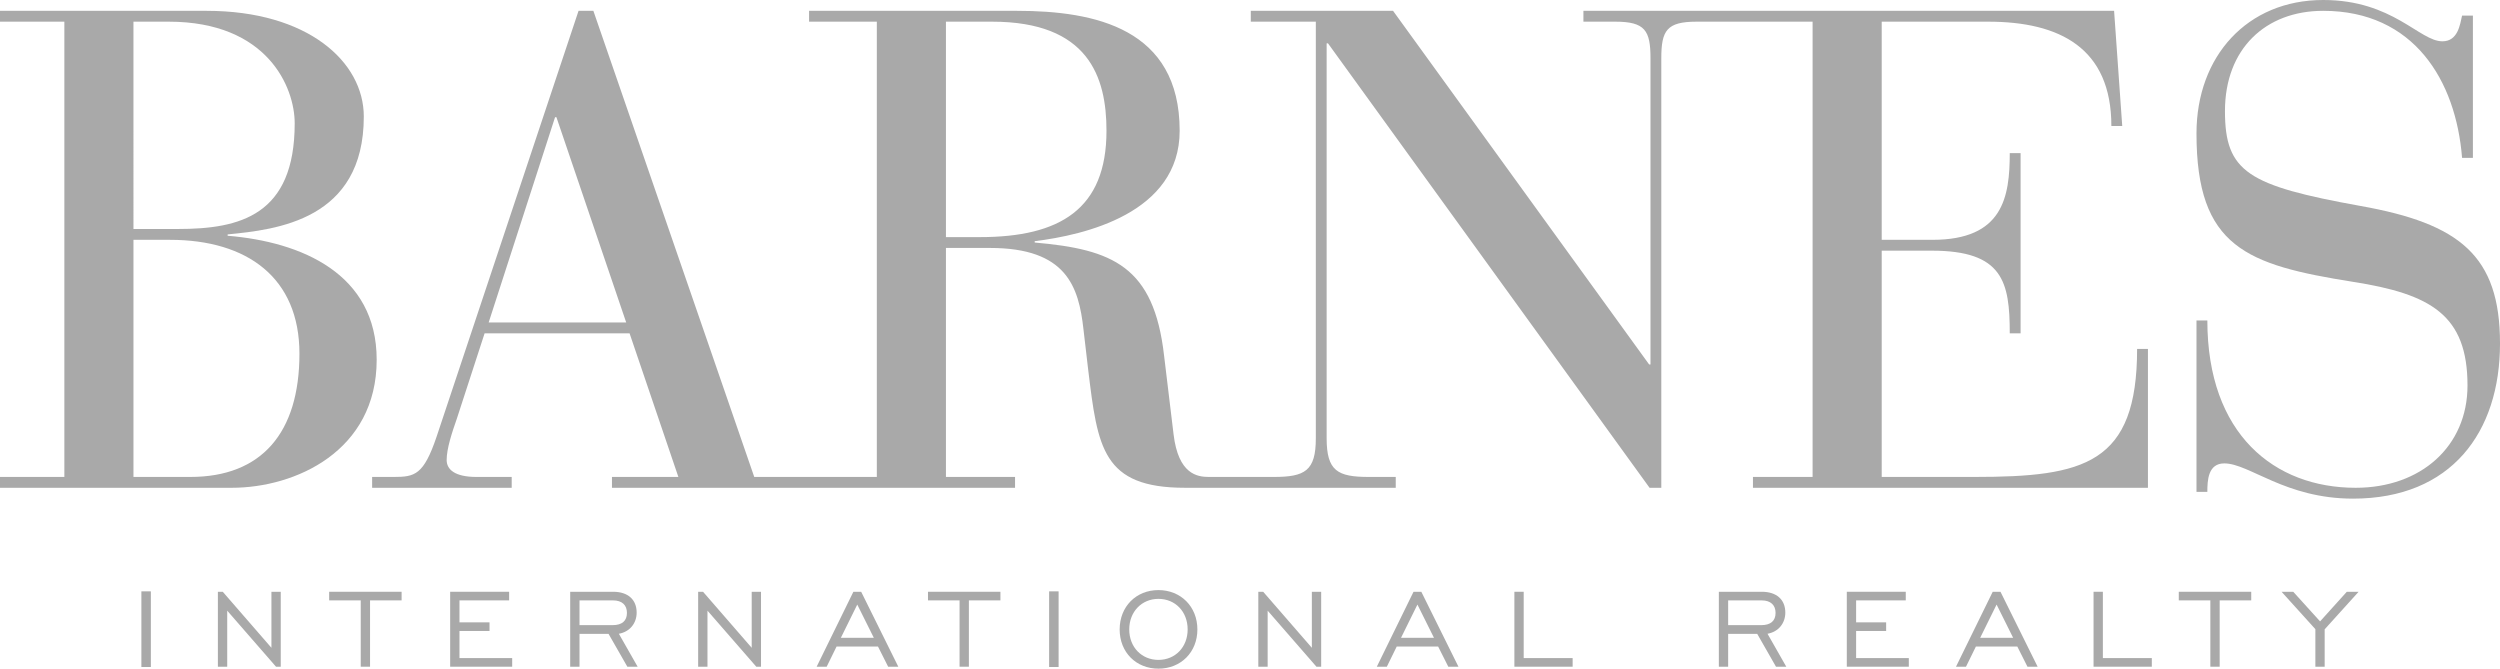 <?xml version="1.0" encoding="utf-8"?>
<!-- Generator: Adobe Illustrator 16.0.0, SVG Export Plug-In . SVG Version: 6.00 Build 0)  -->
<!DOCTYPE svg PUBLIC "-//W3C//DTD SVG 1.1//EN" "http://www.w3.org/Graphics/SVG/1.1/DTD/svg11.dtd">
<svg version="1.1" id="Calque_1" xmlns="http://www.w3.org/2000/svg" xmlns:xlink="http://www.w3.org/1999/xlink" x="0px" y="0px"
   width="435.229px" height="116.408px" viewBox="0 0 435.229 116.408" enable-background="new 0 0 435.229 116.408"
   xml:space="preserve">
<g>
  <path fill="#A9A9A9" d="M33.143,83.031h-9.908V41.753h6.368c13.446,0,22.527,6.604,22.527,19.815
    C52.13,75.363,45.527,83.031,33.143,83.031 M23.235,3.773h6.131c17.22,0,21.938,11.442,21.938,17.692
    c0,16.039-9.553,18.399-20.287,18.399h-7.783V3.773z M39.629,41.043v-0.235c8.49-0.826,23.706-2.474,23.706-20.52
    c0-9.557-9.789-18.402-27.363-18.402H0v1.888h11.204v79.258H0v1.888h40.335c11.088,0,25.242-6.371,25.242-22.291
    C65.577,47.649,52.482,42.104,39.629,41.043"/>
  <path fill="#A9A9A9" d="M170.574,41.28h-5.894V3.773h8.02c16.749,0,19.931,9.554,19.931,18.989
    C192.631,36.443,184.495,41.28,170.574,41.28 M85.071,56.142l11.56-35.737h0.237l12.148,35.737H85.071z M343.748,83.031H327.59
    V43.639h8.726c12.387,0,13.566,5.427,13.566,14.392h1.886V26.654h-1.886c0,7.668-1.18,15.097-13.448,15.097h-8.844V3.773h18.519
    c12.501,0,21.463,4.6,21.463,18.165h1.891l-1.418-20.053h-64.589h-1.839H275.66v1.888h5.545c5.187,0,6.132,1.534,6.132,6.369
    v53.312h-0.232L242.518,1.886h-24.766v1.888h11.322v72.537c0,5.659-1.888,6.721-7.314,6.721h-4.008h-0.06h-2.851h-4.399
    c-2.005,0-5.308-0.47-6.135-7.428l-1.65-13.684c-1.769-15.569-8.962-18.517-22.526-19.696v-0.235
    c8.61-1.062,25.238-4.837,25.238-19.226c0-17.808-14.742-20.876-28.307-20.876h-36.208v1.888h11.795v79.258h-4.763h-7.032h-9.546
    L103.3,1.886h-2.581L75.99,76.073c-2.24,6.604-3.773,6.958-7.429,6.958h-3.776v1.888h24.297v-1.888h-6.135
    c-3.772,0-5.189-1.297-5.189-2.949c0-2.005,0.945-4.833,1.772-7.193l4.833-14.858h25.239l8.495,25.001h-11.56v1.888h34.317h7.032
    h28.824v-1.888h-12.03V43.166h7.665c13.327,0,15.45,6.724,16.277,14.156l0.826,7.077c1.65,13.56,2.477,20.52,16.863,20.52h8.529
    h1.316h26.832v-1.888h-4.716c-5.429,0-7.314-1.062-7.314-6.721V7.547h0.235l55.983,77.372h2.043V10.143
    c0-4.835,0.945-6.369,6.137-6.369h6.258h1.839h12.104v79.258h-10.383v1.888h68.764V60.741h-1.885
    C372.056,80.792,362.855,83.031,343.748,83.031"/>
  <path fill="#A9A9A9" d="M410.933,35.854c-19.577-3.539-23.586-5.899-23.586-16.512c0-10.851,7.072-17.457,17.099-17.457
    c15.804,0,23.116,12.149,24.18,25.595h1.886V2.712h-1.886c-0.354,1.534-0.708,4.481-3.422,4.481c-4.009,0-8.608-7.193-20.758-7.193
    c-13.209,0-22.057,9.787-22.057,23.235c0,19.813,8.729,22.881,27.248,25.831c13.562,2.12,19.934,5.777,19.934,18.043
    c0,10.618-8.141,17.811-19.464,17.811c-14.153,0-25.827-9.315-25.827-29.133h-1.891v29.841h1.891c0-2.004,0.118-4.954,2.949-4.954
    c4.359,0,10.612,6.135,22.408,6.135c17.103,0,25.593-11.561,25.593-27.011C435.229,44.466,428.152,38.92,410.933,35.854"/>
</g>
<rect x="24.614" y="102.95" fill="#A9A9A9" width="1.648" height="13.169"/>
<polygon fill="#A9A9A9" points="47.253,103.022 47.253,112.776 38.78,103.022 37.932,103.022 37.932,116.069 39.556,116.069 
  39.556,106.312 48.051,116.069 48.875,116.069 48.875,103.022 "/>
<polygon fill="#A9A9A9" points="57.305,103.022 57.305,104.521 62.801,104.521 62.801,116.069 64.423,116.069 64.423,104.521 
  69.916,104.521 69.916,103.022 "/>
<polygon fill="#A9A9A9" points="78.37,103.022 78.37,116.069 89.167,116.069 89.167,114.567 79.992,114.567 79.992,109.847 
  85.221,109.847 85.221,108.347 79.992,108.347 79.992,104.521 88.635,104.521 88.635,103.022 "/>
<g>
  <path fill="#A9A9A9" d="M99.267,103.022h7.48c2.566,0,4.09,1.355,4.09,3.63c0,1.841-1.183,3.343-3.098,3.679l3.269,5.738h-1.792
    l-3.269-5.713h-5.059v5.713h-1.622V103.022z M106.651,108.832c1.648,0,2.494-0.75,2.494-2.131c0-1.355-0.846-2.177-2.42-2.177
    h-5.836v4.308H106.651z"/>
</g>
<polygon fill="#A9A9A9" points="130.865,103.022 130.865,112.776 122.393,103.022 121.542,103.022 121.542,116.069 123.165,116.069 
  123.165,106.312 131.662,116.069 132.486,116.069 132.486,103.022 "/>
<path fill="#A9A9A9" d="M148.567,103.022l-6.394,13.047h1.745l1.72-3.509h7.215l1.765,3.509h1.769l-6.463-13.047H148.567z
   M149.243,105.249l2.883,5.787h-5.738L149.243,105.249z"/>
<polygon fill="#A9A9A9" points="161.555,103.022 161.555,104.521 167.051,104.521 167.051,116.069 168.674,116.069 168.674,104.521 
  174.167,104.521 174.167,103.022 "/>
<rect x="182.645" y="102.95" fill="#A9A9A9" width="1.648" height="13.169"/>
<g>
  <path fill="#A9A9A9" d="M194.923,109.582c0-3.97,2.855-6.853,6.75-6.853c3.899,0,6.782,2.883,6.782,6.853
    c0,3.971-2.883,6.826-6.782,6.826C197.778,116.408,194.923,113.553,194.923,109.582 M206.76,109.582
    c0-3.099-2.157-5.325-5.087-5.325c-2.902,0-5.082,2.227-5.082,5.325c0,3.098,2.18,5.3,5.082,5.3
    C204.603,114.882,206.76,112.655,206.76,109.582"/>
</g>
<polygon fill="#A9A9A9" points="228.382,103.022 228.382,112.776 219.909,103.022 219.062,103.022 219.062,116.069 220.687,116.069 
  220.687,106.312 229.181,116.069 230.005,116.069 230.005,103.022 "/>
<path fill="#A9A9A9" d="M246.083,103.022l-6.391,13.047h1.744l1.72-3.509h7.213l1.767,3.509h1.767l-6.463-13.047H246.083z
   M246.762,105.249l2.88,5.787h-5.735L246.762,105.249z"/>
<polygon fill="#A9A9A9" points="263.642,103.022 263.642,116.069 273.782,116.069 273.782,114.567 265.263,114.567 265.263,103.022 
  "/>
<g>
  <path fill="#A9A9A9" d="M299.236,103.022h7.479c2.566,0,4.093,1.355,4.093,3.63c0,1.841-1.188,3.343-3.101,3.679l3.27,5.738h-1.792
    l-3.266-5.713h-5.063v5.713h-1.62V103.022z M306.62,108.832c1.646,0,2.491-0.75,2.491-2.131c0-1.355-0.846-2.177-2.42-2.177h-5.835
    v4.308H306.62z"/>
</g>
<polygon fill="#A9A9A9" points="321.513,103.022 321.513,116.069 332.309,116.069 332.309,114.567 323.134,114.567 323.134,109.847 
  328.362,109.847 328.362,108.347 323.134,108.347 323.134,104.521 331.777,104.521 331.777,103.022 "/>
<path fill="#A9A9A9" d="M346.915,103.022l-6.394,13.047h1.742l1.722-3.509h7.213l1.765,3.509h1.771l-6.466-13.047H346.915z
   M347.591,105.249l2.88,5.787h-5.738L347.591,105.249z"/>
<polygon fill="#A9A9A9" points="364.469,103.022 364.469,116.069 374.613,116.069 374.613,114.567 366.092,114.567 366.092,103.022 
  "/>
<polygon fill="#A9A9A9" points="379.308,103.022 379.308,104.521 384.804,104.521 384.804,116.069 386.427,116.069 386.427,104.521 
  391.92,104.521 391.92,103.022 "/>
<polygon fill="#A9A9A9" points="408.558,103.022 403.906,108.179 399.234,103.022 397.2,103.022 403.087,109.532 403.087,116.069 
  404.705,116.069 404.705,109.56 410.614,103.022 "/>
</svg>
